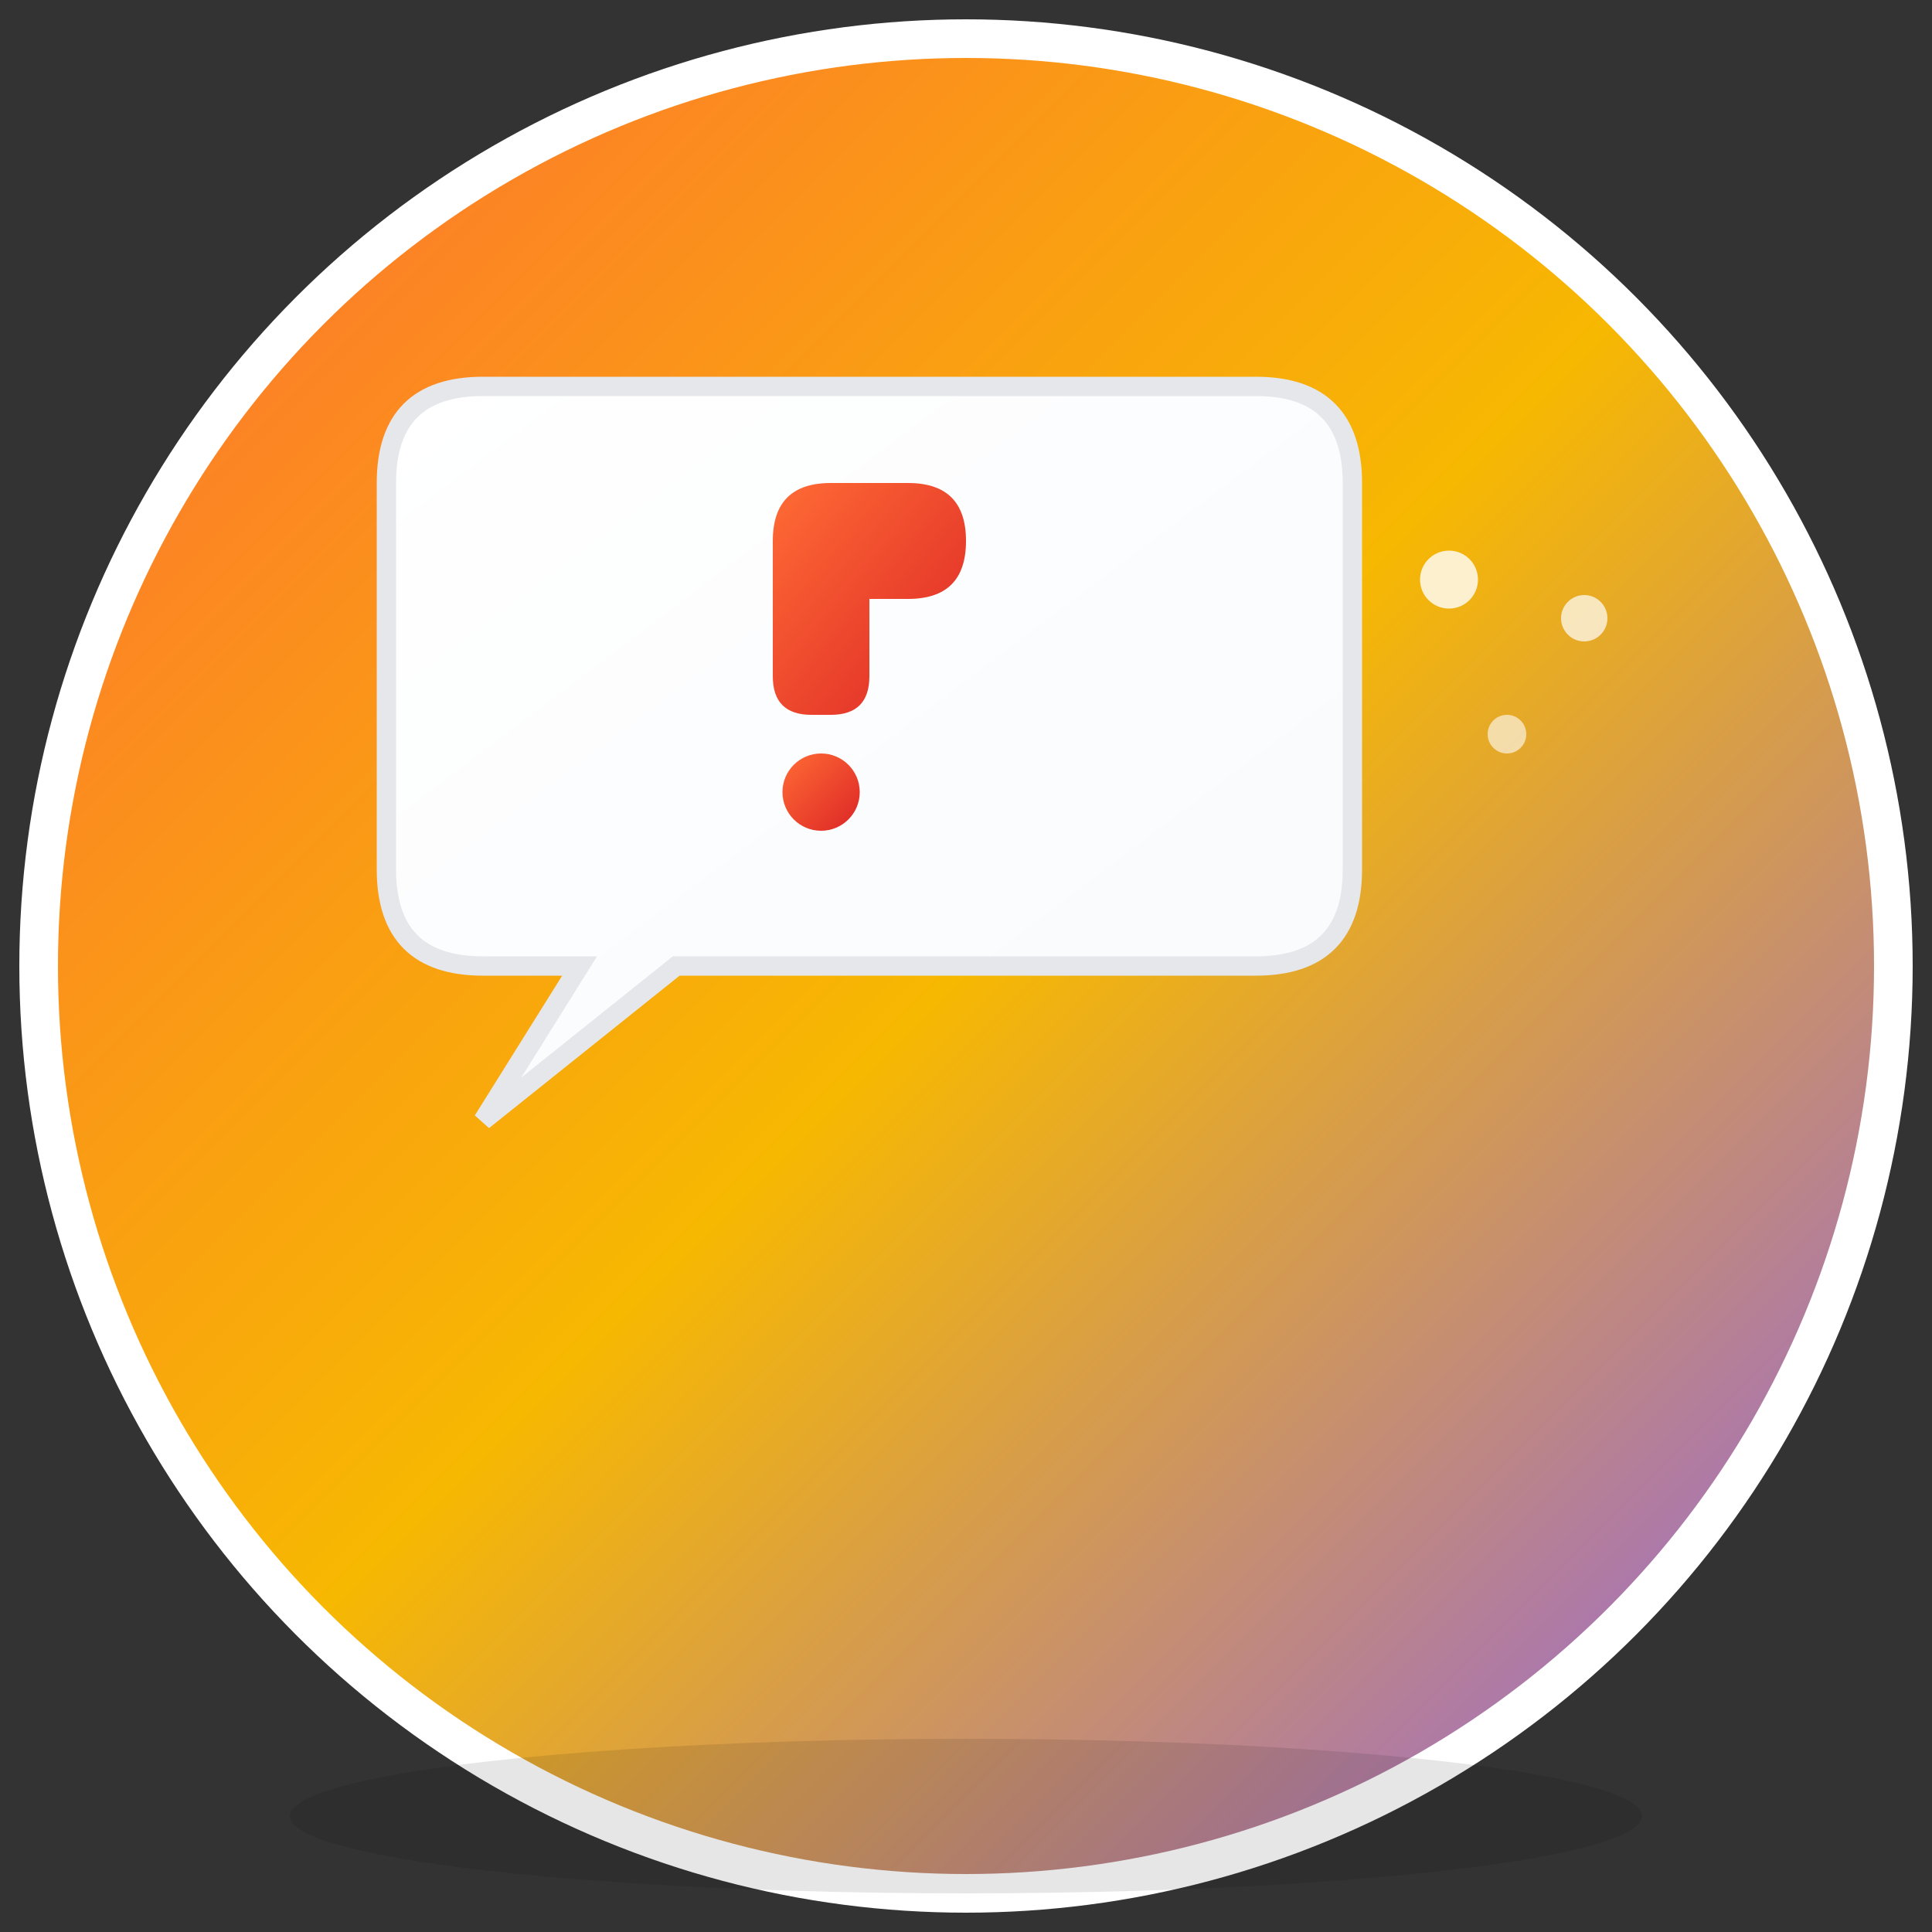 <svg viewBox="0 0 100 100" xmlns="http://www.w3.org/2000/svg">
  <rect x="0" y="0" width="100" height="100" fill="#333333" stroke="none"/>
  <defs>
    <linearGradient id="bgGradient" x1="0%" y1="0%" x2="100%" y2="100%">
      <stop offset="0%" style="stop-color:#ff6b35;stop-opacity:1" />
      <stop offset="50%" style="stop-color:#f7b801;stop-opacity:1" />
      <stop offset="100%" style="stop-color:#8b5cf6;stop-opacity:1" />
    </linearGradient>
    
    <linearGradient id="bubbleGradient" x1="0%" y1="0%" x2="100%" y2="100%">
      <stop offset="0%" style="stop-color:#ffffff;stop-opacity:1" />
      <stop offset="100%" style="stop-color:#f8fafc;stop-opacity:1" />
    </linearGradient>
    
    <linearGradient id="questionGradient" x1="0%" y1="0%" x2="100%" y2="100%">
      <stop offset="0%" style="stop-color:#ff6b35;stop-opacity:1" />
      <stop offset="100%" style="stop-color:#dc2626;stop-opacity:1" />
    </linearGradient>
  </defs>
  
  <circle cx="50" cy="50" r="48" fill="url(#bgGradient)" stroke="#ffffff" stroke-width="2"/>
  
  <path d="M20 25 Q20 20 25 20 L65 20 Q70 20 70 25 L70 45 Q70 50 65 50 L35 50 L25 58 L30 50 L25 50 Q20 50 20 45 Z" 
        fill="url(#bubbleGradient)" 
        stroke="#e5e7eb" 
        stroke-width="1"/>
  
  <path d="M40 28 Q40 25 43 25 L47 25 Q50 25 50 28 Q50 31 47 31 L45 31 L45 35 Q45 37 43 37 L42 37 Q40 37 40 35 L40 28 Z" 
        fill="url(#questionGradient)"/>
  
  <circle cx="42.5" cy="41" r="2" fill="url(#questionGradient)"/>
  
  <circle cx="75" cy="30" r="1.5" fill="#ffffff" opacity="0.8"/>
  <circle cx="78" cy="38" r="1" fill="#ffffff" opacity="0.6"/>
  <circle cx="82" cy="32" r="1.2" fill="#ffffff" opacity="0.7"/>
  
  <ellipse cx="50" cy="94" rx="35" ry="4" fill="#000000" opacity="0.1"/>
</svg> 